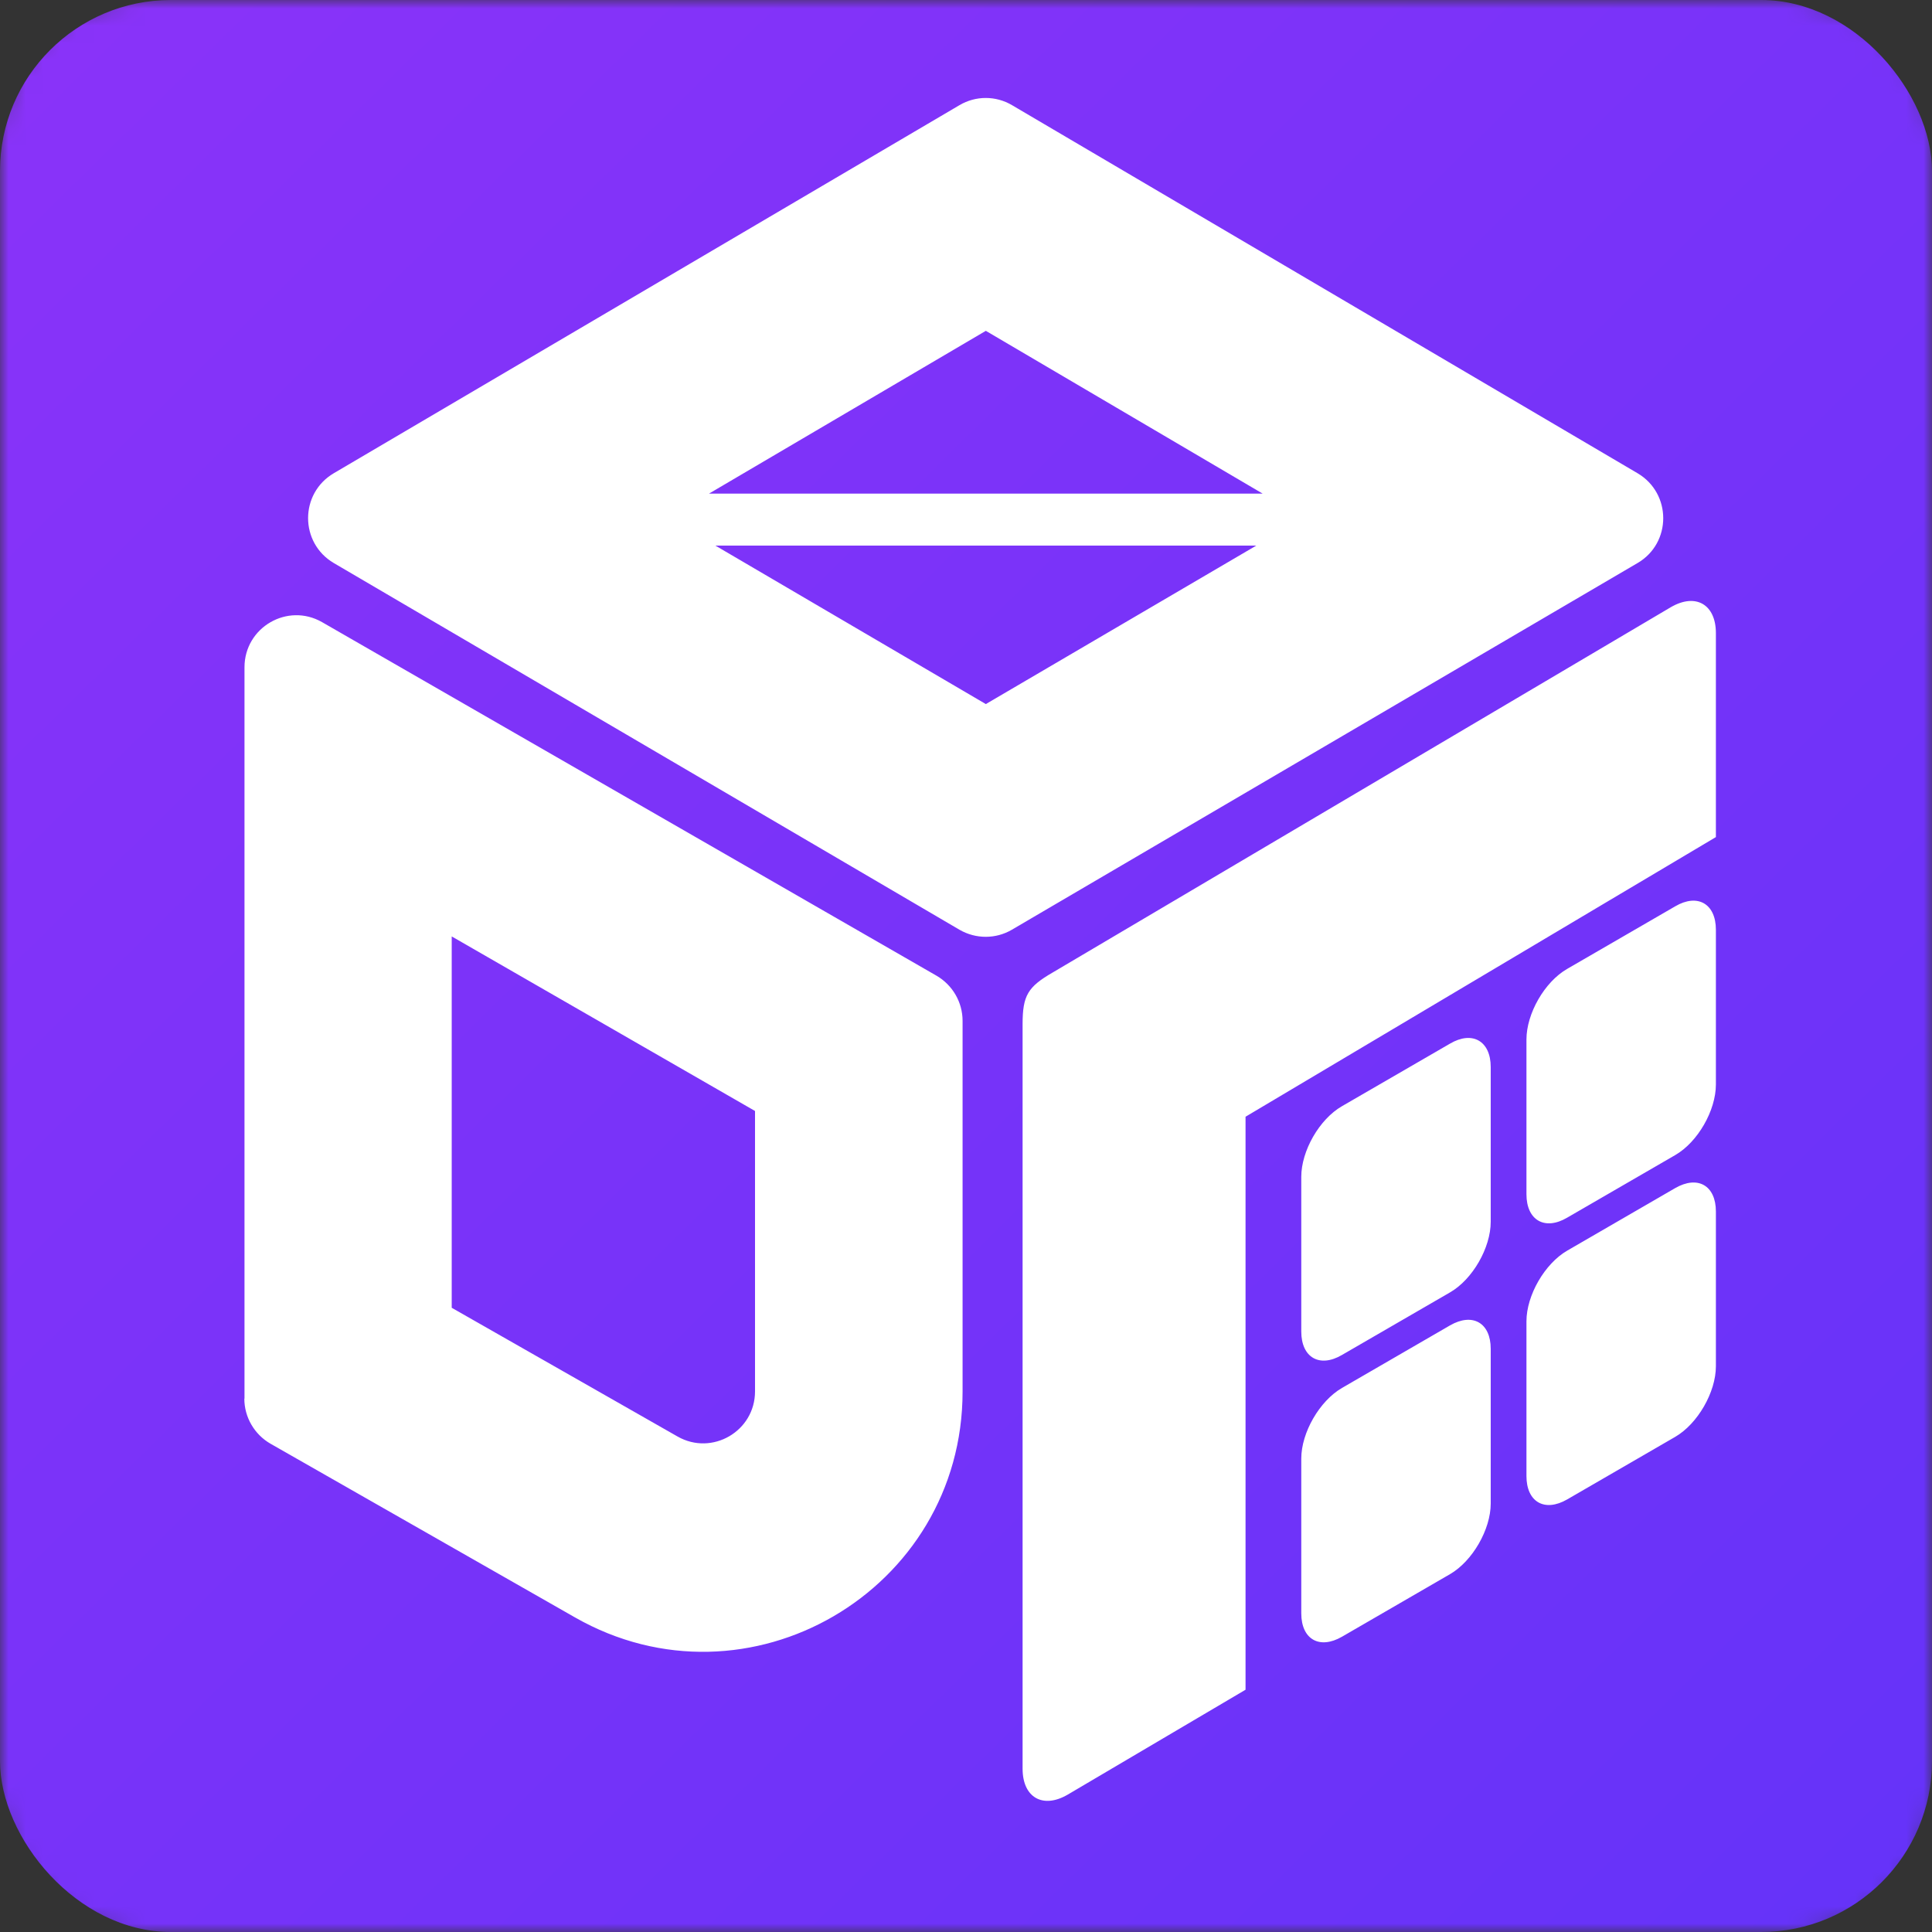 <?xml version="1.0" encoding="UTF-8"?><svg id="Camada_2" xmlns="http://www.w3.org/2000/svg" xmlns:xlink="http://www.w3.org/1999/xlink" viewBox="0 0 113 113"><rect x="0" y="0" width="113" height="113" fill="#333333" stroke="none"/><defs><style>.cls-1{fill:url(#Gradiente_sem_nome);}.cls-2{mask:url(#mask);}.cls-3{fill:#c4c4c4;}.cls-4{fill:#fff;fill-rule:evenodd;}</style><mask id="mask" x="0" y="0" width="113" height="113" maskUnits="userSpaceOnUse"><g id="mask0_139_14823"><rect class="cls-3" width="113" height="113" rx="8" ry="8"/></g></mask><linearGradient id="Gradiente_sem_nome" x1="108.73" y1="4.47" x2=".43" y2="114.43" gradientTransform="translate(0 114) scale(1 -1)" gradientUnits="userSpaceOnUse"><stop offset="0" stop-color="#6633f9"/><stop offset="1" stop-color="#8a33f9"/></linearGradient></defs><g id="Camada_1-2"><g class="cls-2"><g><rect class="cls-1" width="113" height="113" rx="10" ry="10"/><path class="cls-4" d="m19.52,27.68c-2,1.18-2,4.07,0,5.25l36.6,21.45c.95.55,2.12.55,3.06,0l36.6-21.45c2-1.17,2-4.07,0-5.25L59.19,6.15c-.95-.56-2.12-.56-3.07,0L19.52,27.68Zm22.32,4.23l15.82,9.27,15.82-9.27h-31.64Zm32.01-3.04l-16.19-9.52-16.19,9.52h32.39ZM14.29,81.8c0,1.09.59,2.1,1.53,2.64l17.81,10.16c10.11,5.77,22.67-1.55,22.67-13.21v-21.68c0-1.09-.58-2.09-1.52-2.64l-35.94-20.68c-2.02-1.16-4.54.3-4.54,2.64v42.78Zm12.13-27.03v21.72l13.21,7.53c2.02,1.15,4.53-.31,4.53-2.64v-16.4l-17.74-10.21Zm46.44,10.54l27.5-16.35v-11.93c0-1.68-1.18-2.36-2.63-1.52l-36.16,21.37c-1.45.84-1.76,1.34-1.76,3.02v43.55c0,1.68,1.18,2.36,2.63,1.52l10.41-6.14v-33.52Zm18.8-8.64c-1.32.76-2.38,2.61-2.38,4.13v9.05c0,1.52,1.07,2.14,2.38,1.37l6.32-3.66c1.32-.76,2.38-2.61,2.38-4.13v-9.05c0-1.52-1.07-2.14-2.38-1.37l-6.32,3.66Zm-2.38,20.61c0-1.52,1.07-3.37,2.38-4.13l6.32-3.66c1.32-.76,2.38-.15,2.38,1.37v9.05c0,1.52-1.07,3.37-2.38,4.13l-6.32,3.66c-1.32.76-2.38.15-2.38-1.37v-9.05Zm-10.79-12.58c-1.32.76-2.38,2.61-2.38,4.13v9.05c0,1.52,1.07,2.14,2.38,1.37l6.32-3.66c1.32-.76,2.38-2.61,2.38-4.13v-9.05c0-1.52-1.07-2.14-2.38-1.37l-6.32,3.66Zm-2.38,20.61c0-1.52,1.07-3.37,2.38-4.13l6.32-3.66c1.32-.76,2.38-.15,2.38,1.37v9.05c0,1.52-1.07,3.37-2.38,4.13l-6.32,3.66c-1.32.76-2.38.15-2.38-1.37v-9.05Z"/></g></g></g></svg>